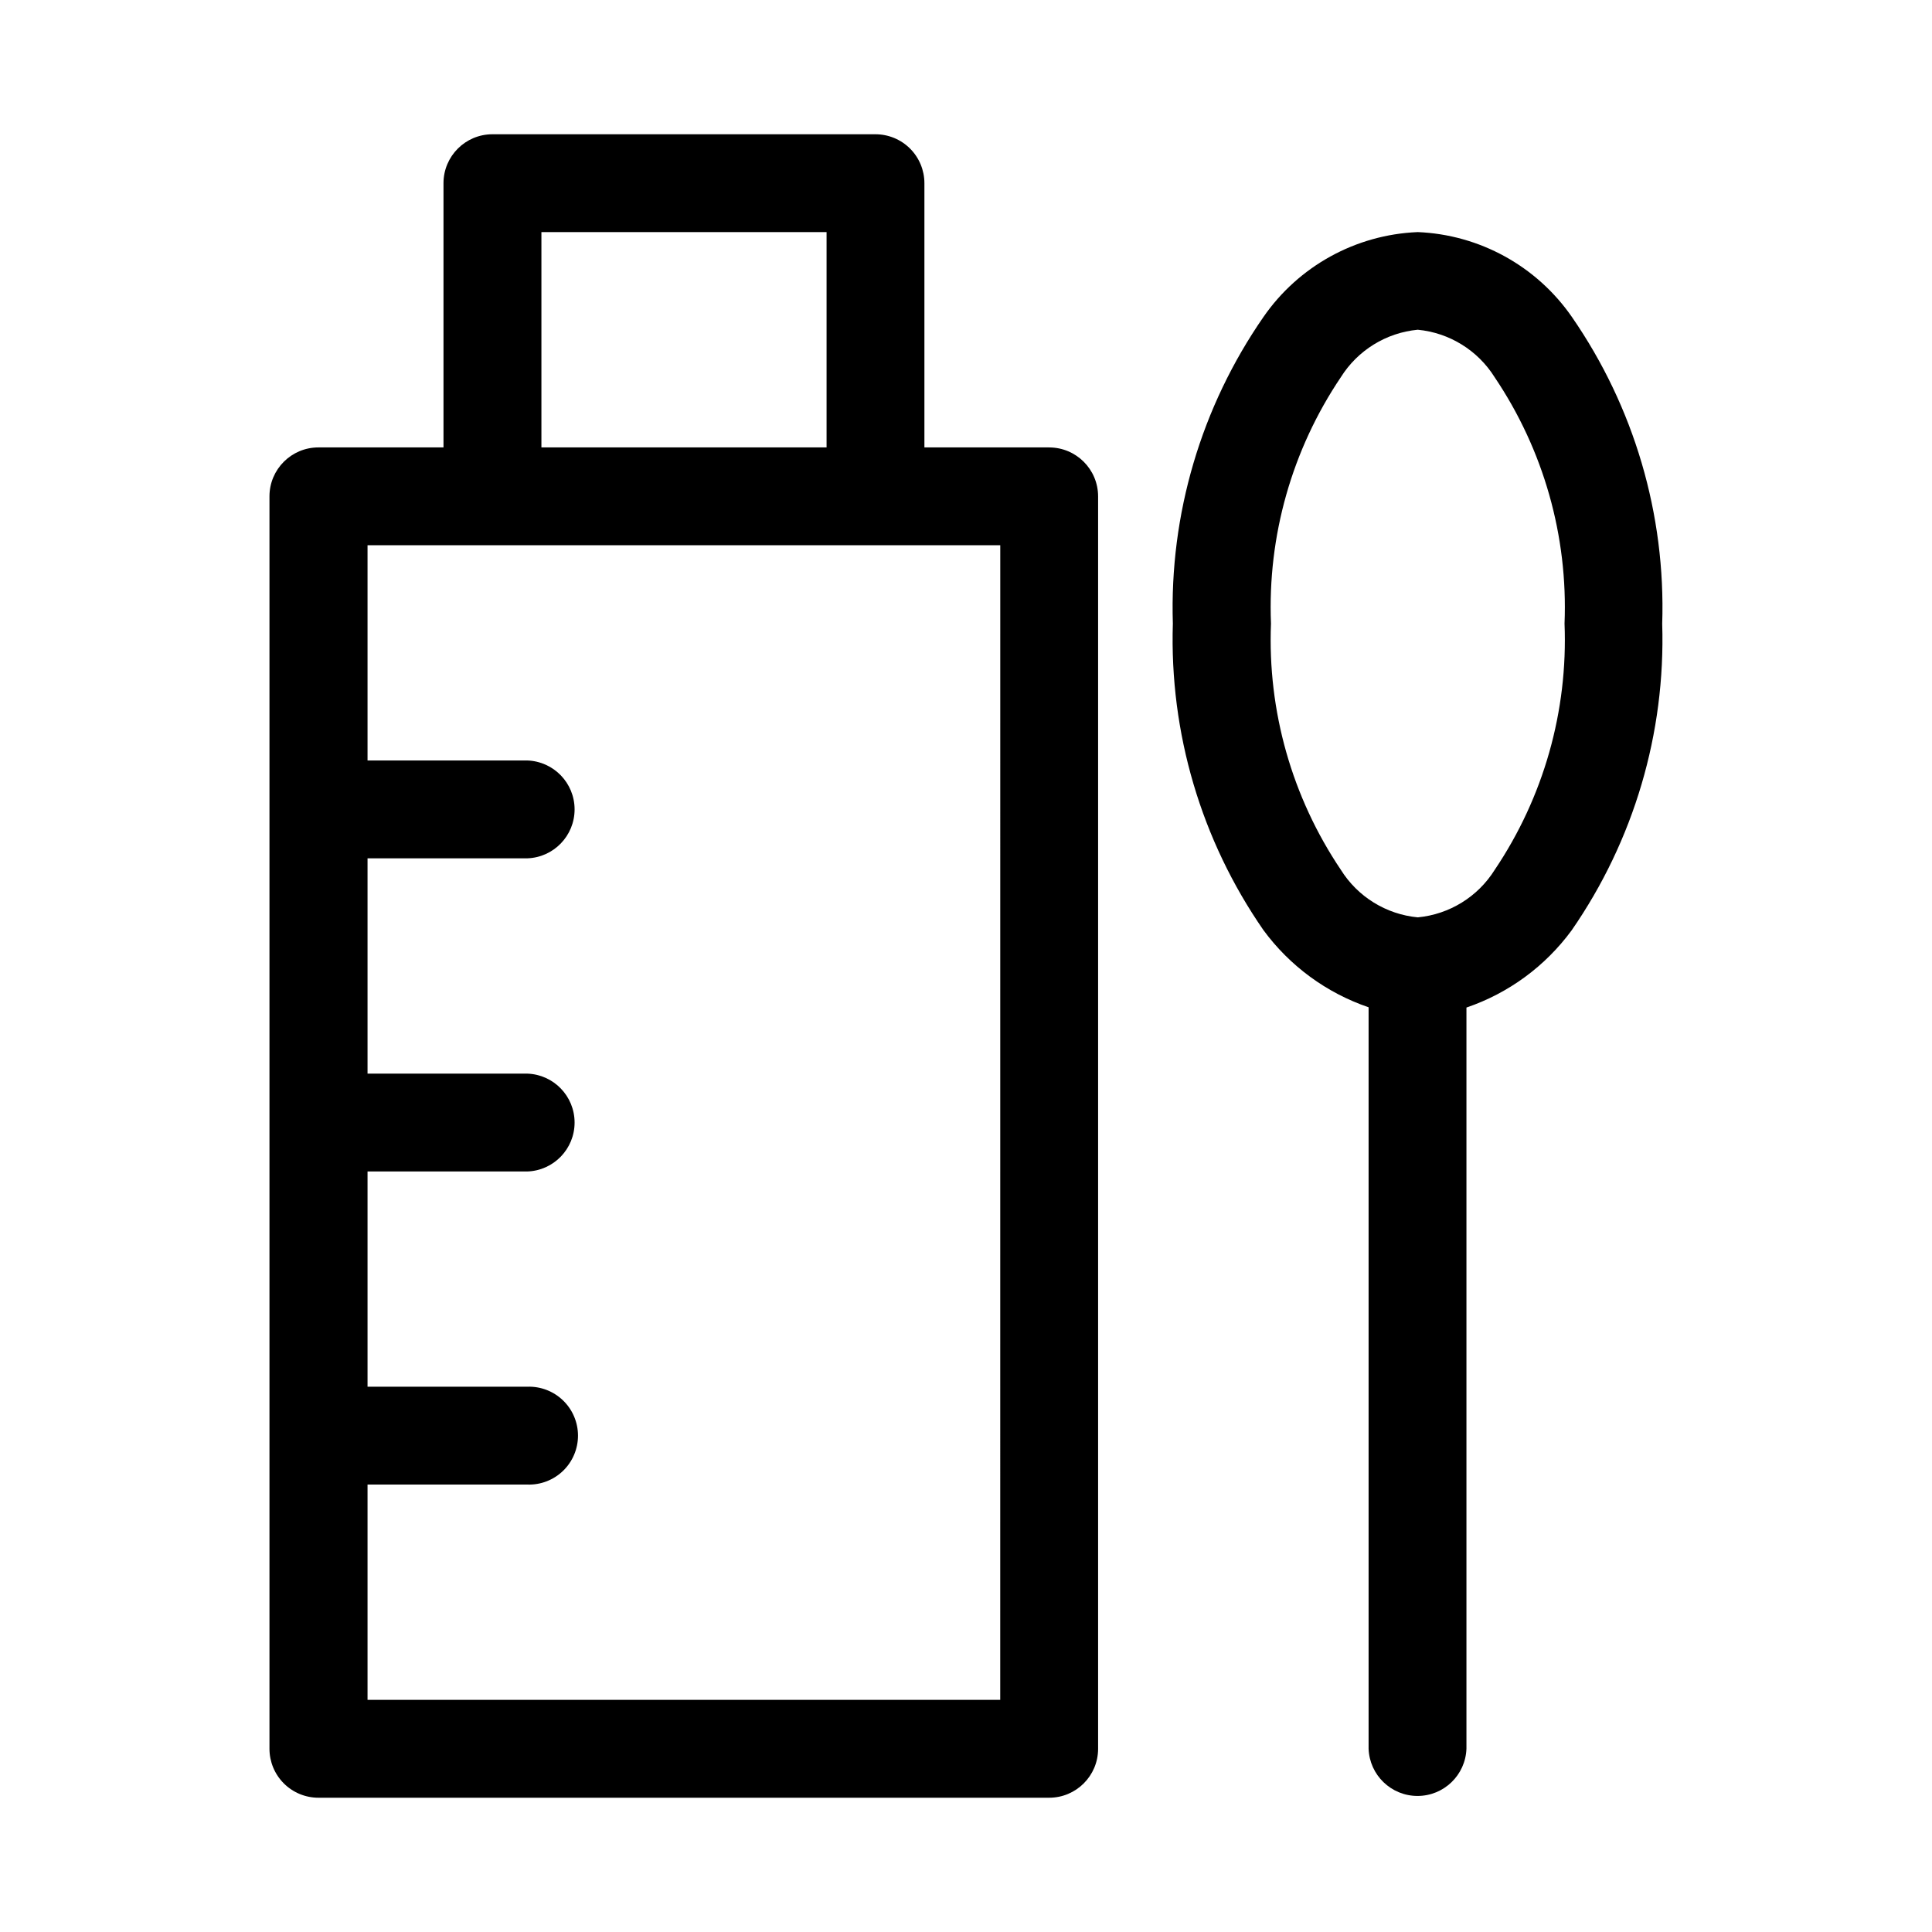 <?xml version="1.0" encoding="UTF-8"?>
<!-- Uploaded to: ICON Repo, www.iconrepo.com, Generator: ICON Repo Mixer Tools -->
<svg fill="#000000" width="800px" height="800px" version="1.1" viewBox="144 144 512 512" xmlns="http://www.w3.org/2000/svg">
 <g fill-rule="evenodd">
  <path d="m422.04 262.57h-33.062v-70.016c0-3.453-1.375-6.762-3.82-9.195s-5.762-3.793-9.215-3.777h-101.44c-7.168 0-12.973 5.809-12.973 12.973v70.016h-33.145c-7.164 0-12.973 5.809-12.973 12.973v331.9c0 3.441 1.367 6.742 3.801 9.176 2.434 2.43 5.734 3.797 9.172 3.797h193.65c7.164 0 12.973-5.809 12.973-12.973v-331.91c-0.008-7.16-5.812-12.957-12.973-12.957zm-134.56-57.059h75.57v57.059h-75.57zm121.59 388.97h-167.67v-57.055h42.352c3.516 0.121 6.93-1.191 9.461-3.637 2.531-2.441 3.961-5.812 3.961-9.328 0-3.519-1.43-6.891-3.961-9.332-2.531-2.445-5.945-3.758-9.461-3.637h-42.352v-57.039h42.352c6.984-0.242 12.52-5.977 12.52-12.965 0-6.988-5.535-12.723-12.52-12.965h-42.352v-57.059h42.352c6.984-0.242 12.52-5.977 12.52-12.965 0-6.988-5.535-12.719-12.52-12.965h-42.352v-57.039h167.68z"/>
  <path d="m519.65 205.51c-16.391 0.684-31.512 9.02-40.84 22.516-16.484 23.809-24.898 52.277-23.992 81.223-0.906 28.945 7.508 57.414 23.992 81.223 6.984 9.516 16.715 16.656 27.883 20.469v196.48c0.242 6.984 5.977 12.523 12.965 12.523 6.988 0 12.723-5.539 12.965-12.523v-196.41c11.172-3.809 20.902-10.953 27.883-20.469 16.488-23.805 24.898-52.277 23.996-81.223 0.941-28.961-7.441-57.461-23.918-81.301-9.348-13.52-24.508-21.859-40.934-22.516zm20.469 169c-4.465 7.144-12.004 11.801-20.391 12.598-8.383-0.797-15.922-5.453-20.387-12.598-12.957-19.234-19.445-42.102-18.516-65.273-0.93-23.168 5.551-46.027 18.5-65.258 4.469-7.141 12.004-11.797 20.387-12.598 8.387 0.801 15.922 5.457 20.391 12.598 12.957 19.234 19.445 42.098 18.516 65.273 0.93 23.168-5.551 46.027-18.5 65.258z"/>
 </g>
</svg>